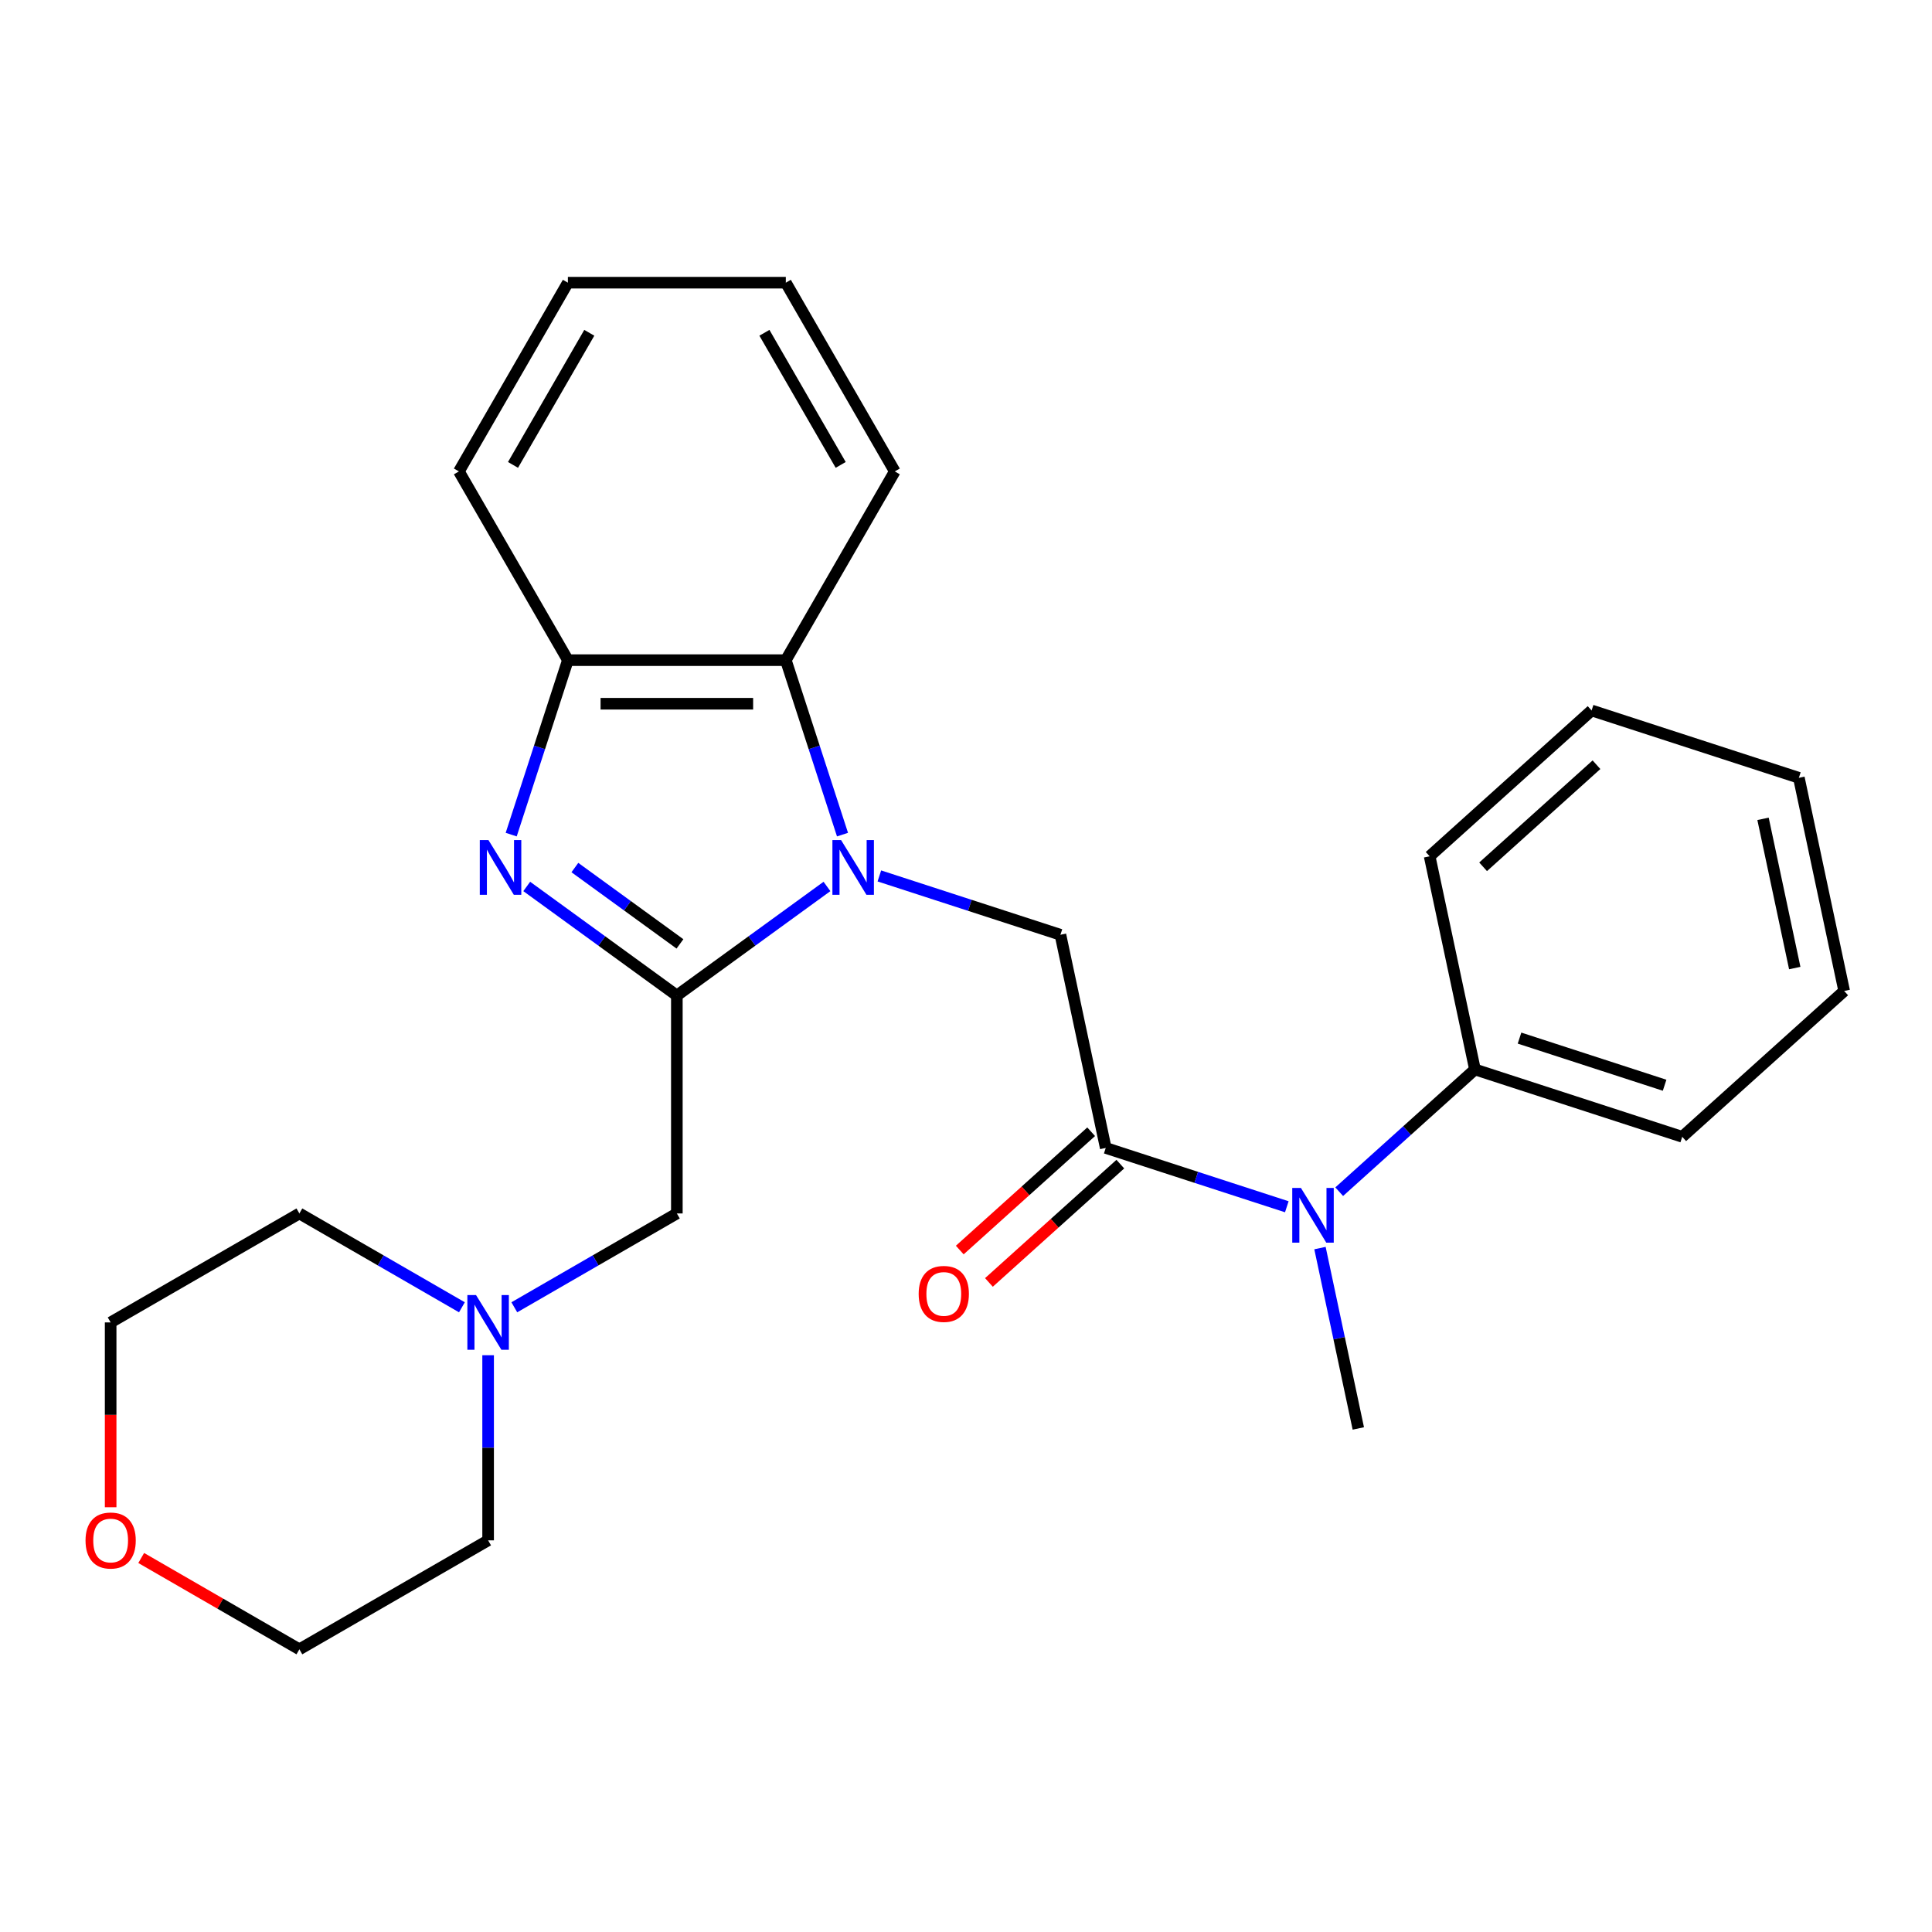<?xml version='1.0' encoding='iso-8859-1'?>
<svg version='1.1' baseProfile='full'
              xmlns='http://www.w3.org/2000/svg'
                      xmlns:rdkit='http://www.rdkit.org/xml'
                      xmlns:xlink='http://www.w3.org/1999/xlink'
                  xml:space='preserve'
width='1000px' height='1000px' viewBox='0 0 1000 1000'>
<!-- END OF HEADER -->
<rect style='opacity:1.0;fill:#FFFFFF;stroke:none' width='1000' height='1000' x='0' y='0'> </rect>
<path class='bond-0' d='M 428.036,458.827 L 389.187,487.053' style='fill:none;fill-rule:evenodd;stroke:#0000FF;stroke-width:6px;stroke-linecap:butt;stroke-linejoin:miter;stroke-opacity:1' />
<path class='bond-0' d='M 389.187,487.053 L 350.337,515.279' style='fill:none;fill-rule:evenodd;stroke:#000000;stroke-width:6px;stroke-linecap:butt;stroke-linejoin:miter;stroke-opacity:1' />
<path class='bond-3' d='M 455.156,453.381 L 502.016,468.607' style='fill:none;fill-rule:evenodd;stroke:#0000FF;stroke-width:6px;stroke-linecap:butt;stroke-linejoin:miter;stroke-opacity:1' />
<path class='bond-3' d='M 502.016,468.607 L 548.876,483.833' style='fill:none;fill-rule:evenodd;stroke:#000000;stroke-width:6px;stroke-linecap:butt;stroke-linejoin:miter;stroke-opacity:1' />
<path class='bond-4' d='M 436.078,431.995 L 421.408,386.845' style='fill:none;fill-rule:evenodd;stroke:#0000FF;stroke-width:6px;stroke-linecap:butt;stroke-linejoin:miter;stroke-opacity:1' />
<path class='bond-4' d='M 421.408,386.845 L 406.738,341.695' style='fill:none;fill-rule:evenodd;stroke:#000000;stroke-width:6px;stroke-linecap:butt;stroke-linejoin:miter;stroke-opacity:1' />
<path class='bond-1' d='M 350.337,515.279 L 311.488,487.053' style='fill:none;fill-rule:evenodd;stroke:#000000;stroke-width:6px;stroke-linecap:butt;stroke-linejoin:miter;stroke-opacity:1' />
<path class='bond-1' d='M 311.488,487.053 L 272.639,458.827' style='fill:none;fill-rule:evenodd;stroke:#0000FF;stroke-width:6px;stroke-linecap:butt;stroke-linejoin:miter;stroke-opacity:1' />
<path class='bond-1' d='M 351.943,488.559 L 324.749,468.801' style='fill:none;fill-rule:evenodd;stroke:#000000;stroke-width:6px;stroke-linecap:butt;stroke-linejoin:miter;stroke-opacity:1' />
<path class='bond-1' d='M 324.749,468.801 L 297.555,449.043' style='fill:none;fill-rule:evenodd;stroke:#0000FF;stroke-width:6px;stroke-linecap:butt;stroke-linejoin:miter;stroke-opacity:1' />
<path class='bond-7' d='M 350.337,515.279 L 350.337,628.08' style='fill:none;fill-rule:evenodd;stroke:#000000;stroke-width:6px;stroke-linecap:butt;stroke-linejoin:miter;stroke-opacity:1' />
<path class='bond-26' d='M 264.596,431.995 L 279.266,386.845' style='fill:none;fill-rule:evenodd;stroke:#0000FF;stroke-width:6px;stroke-linecap:butt;stroke-linejoin:miter;stroke-opacity:1' />
<path class='bond-26' d='M 279.266,386.845 L 293.937,341.695' style='fill:none;fill-rule:evenodd;stroke:#000000;stroke-width:6px;stroke-linecap:butt;stroke-linejoin:miter;stroke-opacity:1' />
<path class='bond-2' d='M 572.329,594.17 L 548.876,483.833' style='fill:none;fill-rule:evenodd;stroke:#000000;stroke-width:6px;stroke-linecap:butt;stroke-linejoin:miter;stroke-opacity:1' />
<path class='bond-6' d='M 572.329,594.17 L 619.189,609.395' style='fill:none;fill-rule:evenodd;stroke:#000000;stroke-width:6px;stroke-linecap:butt;stroke-linejoin:miter;stroke-opacity:1' />
<path class='bond-6' d='M 619.189,609.395 L 666.049,624.621' style='fill:none;fill-rule:evenodd;stroke:#0000FF;stroke-width:6px;stroke-linecap:butt;stroke-linejoin:miter;stroke-opacity:1' />
<path class='bond-9' d='M 564.781,585.787 L 530.777,616.404' style='fill:none;fill-rule:evenodd;stroke:#000000;stroke-width:6px;stroke-linecap:butt;stroke-linejoin:miter;stroke-opacity:1' />
<path class='bond-9' d='M 530.777,616.404 L 496.773,647.021' style='fill:none;fill-rule:evenodd;stroke:#FF0000;stroke-width:6px;stroke-linecap:butt;stroke-linejoin:miter;stroke-opacity:1' />
<path class='bond-9' d='M 579.877,602.552 L 545.873,633.17' style='fill:none;fill-rule:evenodd;stroke:#000000;stroke-width:6px;stroke-linecap:butt;stroke-linejoin:miter;stroke-opacity:1' />
<path class='bond-9' d='M 545.873,633.17 L 511.869,663.787' style='fill:none;fill-rule:evenodd;stroke:#FF0000;stroke-width:6px;stroke-linecap:butt;stroke-linejoin:miter;stroke-opacity:1' />
<path class='bond-5' d='M 406.738,341.695 L 293.937,341.695' style='fill:none;fill-rule:evenodd;stroke:#000000;stroke-width:6px;stroke-linecap:butt;stroke-linejoin:miter;stroke-opacity:1' />
<path class='bond-5' d='M 389.818,364.255 L 310.857,364.255' style='fill:none;fill-rule:evenodd;stroke:#000000;stroke-width:6px;stroke-linecap:butt;stroke-linejoin:miter;stroke-opacity:1' />
<path class='bond-12' d='M 406.738,341.695 L 463.139,244.006' style='fill:none;fill-rule:evenodd;stroke:#000000;stroke-width:6px;stroke-linecap:butt;stroke-linejoin:miter;stroke-opacity:1' />
<path class='bond-13' d='M 293.937,341.695 L 237.536,244.006' style='fill:none;fill-rule:evenodd;stroke:#000000;stroke-width:6px;stroke-linecap:butt;stroke-linejoin:miter;stroke-opacity:1' />
<path class='bond-10' d='M 693.169,616.818 L 728.303,585.183' style='fill:none;fill-rule:evenodd;stroke:#0000FF;stroke-width:6px;stroke-linecap:butt;stroke-linejoin:miter;stroke-opacity:1' />
<path class='bond-10' d='M 728.303,585.183 L 763.437,553.548' style='fill:none;fill-rule:evenodd;stroke:#000000;stroke-width:6px;stroke-linecap:butt;stroke-linejoin:miter;stroke-opacity:1' />
<path class='bond-14' d='M 683.219,646.007 L 693.14,692.685' style='fill:none;fill-rule:evenodd;stroke:#0000FF;stroke-width:6px;stroke-linecap:butt;stroke-linejoin:miter;stroke-opacity:1' />
<path class='bond-14' d='M 693.14,692.685 L 703.062,739.363' style='fill:none;fill-rule:evenodd;stroke:#000000;stroke-width:6px;stroke-linecap:butt;stroke-linejoin:miter;stroke-opacity:1' />
<path class='bond-8' d='M 350.337,628.08 L 308.273,652.366' style='fill:none;fill-rule:evenodd;stroke:#000000;stroke-width:6px;stroke-linecap:butt;stroke-linejoin:miter;stroke-opacity:1' />
<path class='bond-8' d='M 308.273,652.366 L 266.209,676.652' style='fill:none;fill-rule:evenodd;stroke:#0000FF;stroke-width:6px;stroke-linecap:butt;stroke-linejoin:miter;stroke-opacity:1' />
<path class='bond-15' d='M 252.649,701.461 L 252.649,749.371' style='fill:none;fill-rule:evenodd;stroke:#0000FF;stroke-width:6px;stroke-linecap:butt;stroke-linejoin:miter;stroke-opacity:1' />
<path class='bond-15' d='M 252.649,749.371 L 252.649,797.282' style='fill:none;fill-rule:evenodd;stroke:#000000;stroke-width:6px;stroke-linecap:butt;stroke-linejoin:miter;stroke-opacity:1' />
<path class='bond-16' d='M 239.088,676.652 L 197.024,652.366' style='fill:none;fill-rule:evenodd;stroke:#0000FF;stroke-width:6px;stroke-linecap:butt;stroke-linejoin:miter;stroke-opacity:1' />
<path class='bond-16' d='M 197.024,652.366 L 154.96,628.08' style='fill:none;fill-rule:evenodd;stroke:#000000;stroke-width:6px;stroke-linecap:butt;stroke-linejoin:miter;stroke-opacity:1' />
<path class='bond-19' d='M 763.437,553.548 L 870.718,588.406' style='fill:none;fill-rule:evenodd;stroke:#000000;stroke-width:6px;stroke-linecap:butt;stroke-linejoin:miter;stroke-opacity:1' />
<path class='bond-19' d='M 786.501,537.321 L 861.597,561.721' style='fill:none;fill-rule:evenodd;stroke:#000000;stroke-width:6px;stroke-linecap:butt;stroke-linejoin:miter;stroke-opacity:1' />
<path class='bond-20' d='M 763.437,553.548 L 739.984,443.212' style='fill:none;fill-rule:evenodd;stroke:#000000;stroke-width:6px;stroke-linecap:butt;stroke-linejoin:miter;stroke-opacity:1' />
<path class='bond-11' d='M 57.271,780.142 L 57.271,732.311' style='fill:none;fill-rule:evenodd;stroke:#FF0000;stroke-width:6px;stroke-linecap:butt;stroke-linejoin:miter;stroke-opacity:1' />
<path class='bond-11' d='M 57.271,732.311 L 57.271,684.481' style='fill:none;fill-rule:evenodd;stroke:#000000;stroke-width:6px;stroke-linecap:butt;stroke-linejoin:miter;stroke-opacity:1' />
<path class='bond-28' d='M 73.091,806.416 L 114.025,830.049' style='fill:none;fill-rule:evenodd;stroke:#FF0000;stroke-width:6px;stroke-linecap:butt;stroke-linejoin:miter;stroke-opacity:1' />
<path class='bond-28' d='M 114.025,830.049 L 154.96,853.683' style='fill:none;fill-rule:evenodd;stroke:#000000;stroke-width:6px;stroke-linecap:butt;stroke-linejoin:miter;stroke-opacity:1' />
<path class='bond-21' d='M 463.139,244.006 L 406.738,146.317' style='fill:none;fill-rule:evenodd;stroke:#000000;stroke-width:6px;stroke-linecap:butt;stroke-linejoin:miter;stroke-opacity:1' />
<path class='bond-21' d='M 435.141,240.633 L 395.66,172.251' style='fill:none;fill-rule:evenodd;stroke:#000000;stroke-width:6px;stroke-linecap:butt;stroke-linejoin:miter;stroke-opacity:1' />
<path class='bond-27' d='M 237.536,244.006 L 293.937,146.317' style='fill:none;fill-rule:evenodd;stroke:#000000;stroke-width:6px;stroke-linecap:butt;stroke-linejoin:miter;stroke-opacity:1' />
<path class='bond-27' d='M 265.534,240.633 L 305.014,172.251' style='fill:none;fill-rule:evenodd;stroke:#000000;stroke-width:6px;stroke-linecap:butt;stroke-linejoin:miter;stroke-opacity:1' />
<path class='bond-18' d='M 252.649,797.282 L 154.96,853.683' style='fill:none;fill-rule:evenodd;stroke:#000000;stroke-width:6px;stroke-linecap:butt;stroke-linejoin:miter;stroke-opacity:1' />
<path class='bond-17' d='M 154.96,628.08 L 57.271,684.481' style='fill:none;fill-rule:evenodd;stroke:#000000;stroke-width:6px;stroke-linecap:butt;stroke-linejoin:miter;stroke-opacity:1' />
<path class='bond-24' d='M 870.718,588.406 L 954.545,512.927' style='fill:none;fill-rule:evenodd;stroke:#000000;stroke-width:6px;stroke-linecap:butt;stroke-linejoin:miter;stroke-opacity:1' />
<path class='bond-23' d='M 739.984,443.212 L 823.812,367.733' style='fill:none;fill-rule:evenodd;stroke:#000000;stroke-width:6px;stroke-linecap:butt;stroke-linejoin:miter;stroke-opacity:1' />
<path class='bond-23' d='M 767.654,448.655 L 826.334,395.82' style='fill:none;fill-rule:evenodd;stroke:#000000;stroke-width:6px;stroke-linecap:butt;stroke-linejoin:miter;stroke-opacity:1' />
<path class='bond-22' d='M 406.738,146.317 L 293.937,146.317' style='fill:none;fill-rule:evenodd;stroke:#000000;stroke-width:6px;stroke-linecap:butt;stroke-linejoin:miter;stroke-opacity:1' />
<path class='bond-25' d='M 823.812,367.733 L 931.093,402.59' style='fill:none;fill-rule:evenodd;stroke:#000000;stroke-width:6px;stroke-linecap:butt;stroke-linejoin:miter;stroke-opacity:1' />
<path class='bond-29' d='M 954.545,512.927 L 931.093,402.59' style='fill:none;fill-rule:evenodd;stroke:#000000;stroke-width:6px;stroke-linecap:butt;stroke-linejoin:miter;stroke-opacity:1' />
<path class='bond-29' d='M 928.96,501.067 L 912.543,423.831' style='fill:none;fill-rule:evenodd;stroke:#000000;stroke-width:6px;stroke-linecap:butt;stroke-linejoin:miter;stroke-opacity:1' />
<path  class='atom-0' d='M 435.336 434.816
L 444.616 449.816
Q 445.536 451.296, 447.016 453.976
Q 448.496 456.656, 448.576 456.816
L 448.576 434.816
L 452.336 434.816
L 452.336 463.136
L 448.456 463.136
L 438.496 446.736
Q 437.336 444.816, 436.096 442.616
Q 434.896 440.416, 434.536 439.736
L 434.536 463.136
L 430.856 463.136
L 430.856 434.816
L 435.336 434.816
' fill='#0000FF'/>
<path  class='atom-2' d='M 252.819 434.816
L 262.099 449.816
Q 263.019 451.296, 264.499 453.976
Q 265.979 456.656, 266.059 456.816
L 266.059 434.816
L 269.819 434.816
L 269.819 463.136
L 265.939 463.136
L 255.979 446.736
Q 254.819 444.816, 253.579 442.616
Q 252.379 440.416, 252.019 439.736
L 252.019 463.136
L 248.339 463.136
L 248.339 434.816
L 252.819 434.816
' fill='#0000FF'/>
<path  class='atom-7' d='M 673.349 614.867
L 682.629 629.867
Q 683.549 631.347, 685.029 634.027
Q 686.509 636.707, 686.589 636.867
L 686.589 614.867
L 690.349 614.867
L 690.349 643.187
L 686.469 643.187
L 676.509 626.787
Q 675.349 624.867, 674.109 622.667
Q 672.909 620.467, 672.549 619.787
L 672.549 643.187
L 668.869 643.187
L 668.869 614.867
L 673.349 614.867
' fill='#0000FF'/>
<path  class='atom-9' d='M 246.389 670.321
L 255.669 685.321
Q 256.589 686.801, 258.069 689.481
Q 259.549 692.161, 259.629 692.321
L 259.629 670.321
L 263.389 670.321
L 263.389 698.641
L 259.509 698.641
L 249.549 682.241
Q 248.389 680.321, 247.149 678.121
Q 245.949 675.921, 245.589 675.241
L 245.589 698.641
L 241.909 698.641
L 241.909 670.321
L 246.389 670.321
' fill='#0000FF'/>
<path  class='atom-10' d='M 475.501 669.728
Q 475.501 662.928, 478.861 659.128
Q 482.221 655.328, 488.501 655.328
Q 494.781 655.328, 498.141 659.128
Q 501.501 662.928, 501.501 669.728
Q 501.501 676.608, 498.101 680.528
Q 494.701 684.408, 488.501 684.408
Q 482.261 684.408, 478.861 680.528
Q 475.501 676.648, 475.501 669.728
M 488.501 681.208
Q 492.821 681.208, 495.141 678.328
Q 497.501 675.408, 497.501 669.728
Q 497.501 664.168, 495.141 661.368
Q 492.821 658.528, 488.501 658.528
Q 484.181 658.528, 481.821 661.328
Q 479.501 664.128, 479.501 669.728
Q 479.501 675.448, 481.821 678.328
Q 484.181 681.208, 488.501 681.208
' fill='#FF0000'/>
<path  class='atom-12' d='M 44.271 797.362
Q 44.271 790.562, 47.631 786.762
Q 50.991 782.962, 57.271 782.962
Q 63.551 782.962, 66.911 786.762
Q 70.271 790.562, 70.271 797.362
Q 70.271 804.242, 66.871 808.162
Q 63.471 812.042, 57.271 812.042
Q 51.031 812.042, 47.631 808.162
Q 44.271 804.282, 44.271 797.362
M 57.271 808.842
Q 61.591 808.842, 63.911 805.962
Q 66.271 803.042, 66.271 797.362
Q 66.271 791.802, 63.911 789.002
Q 61.591 786.162, 57.271 786.162
Q 52.951 786.162, 50.591 788.962
Q 48.271 791.762, 48.271 797.362
Q 48.271 803.082, 50.591 805.962
Q 52.951 808.842, 57.271 808.842
' fill='#FF0000'/>
</svg>
